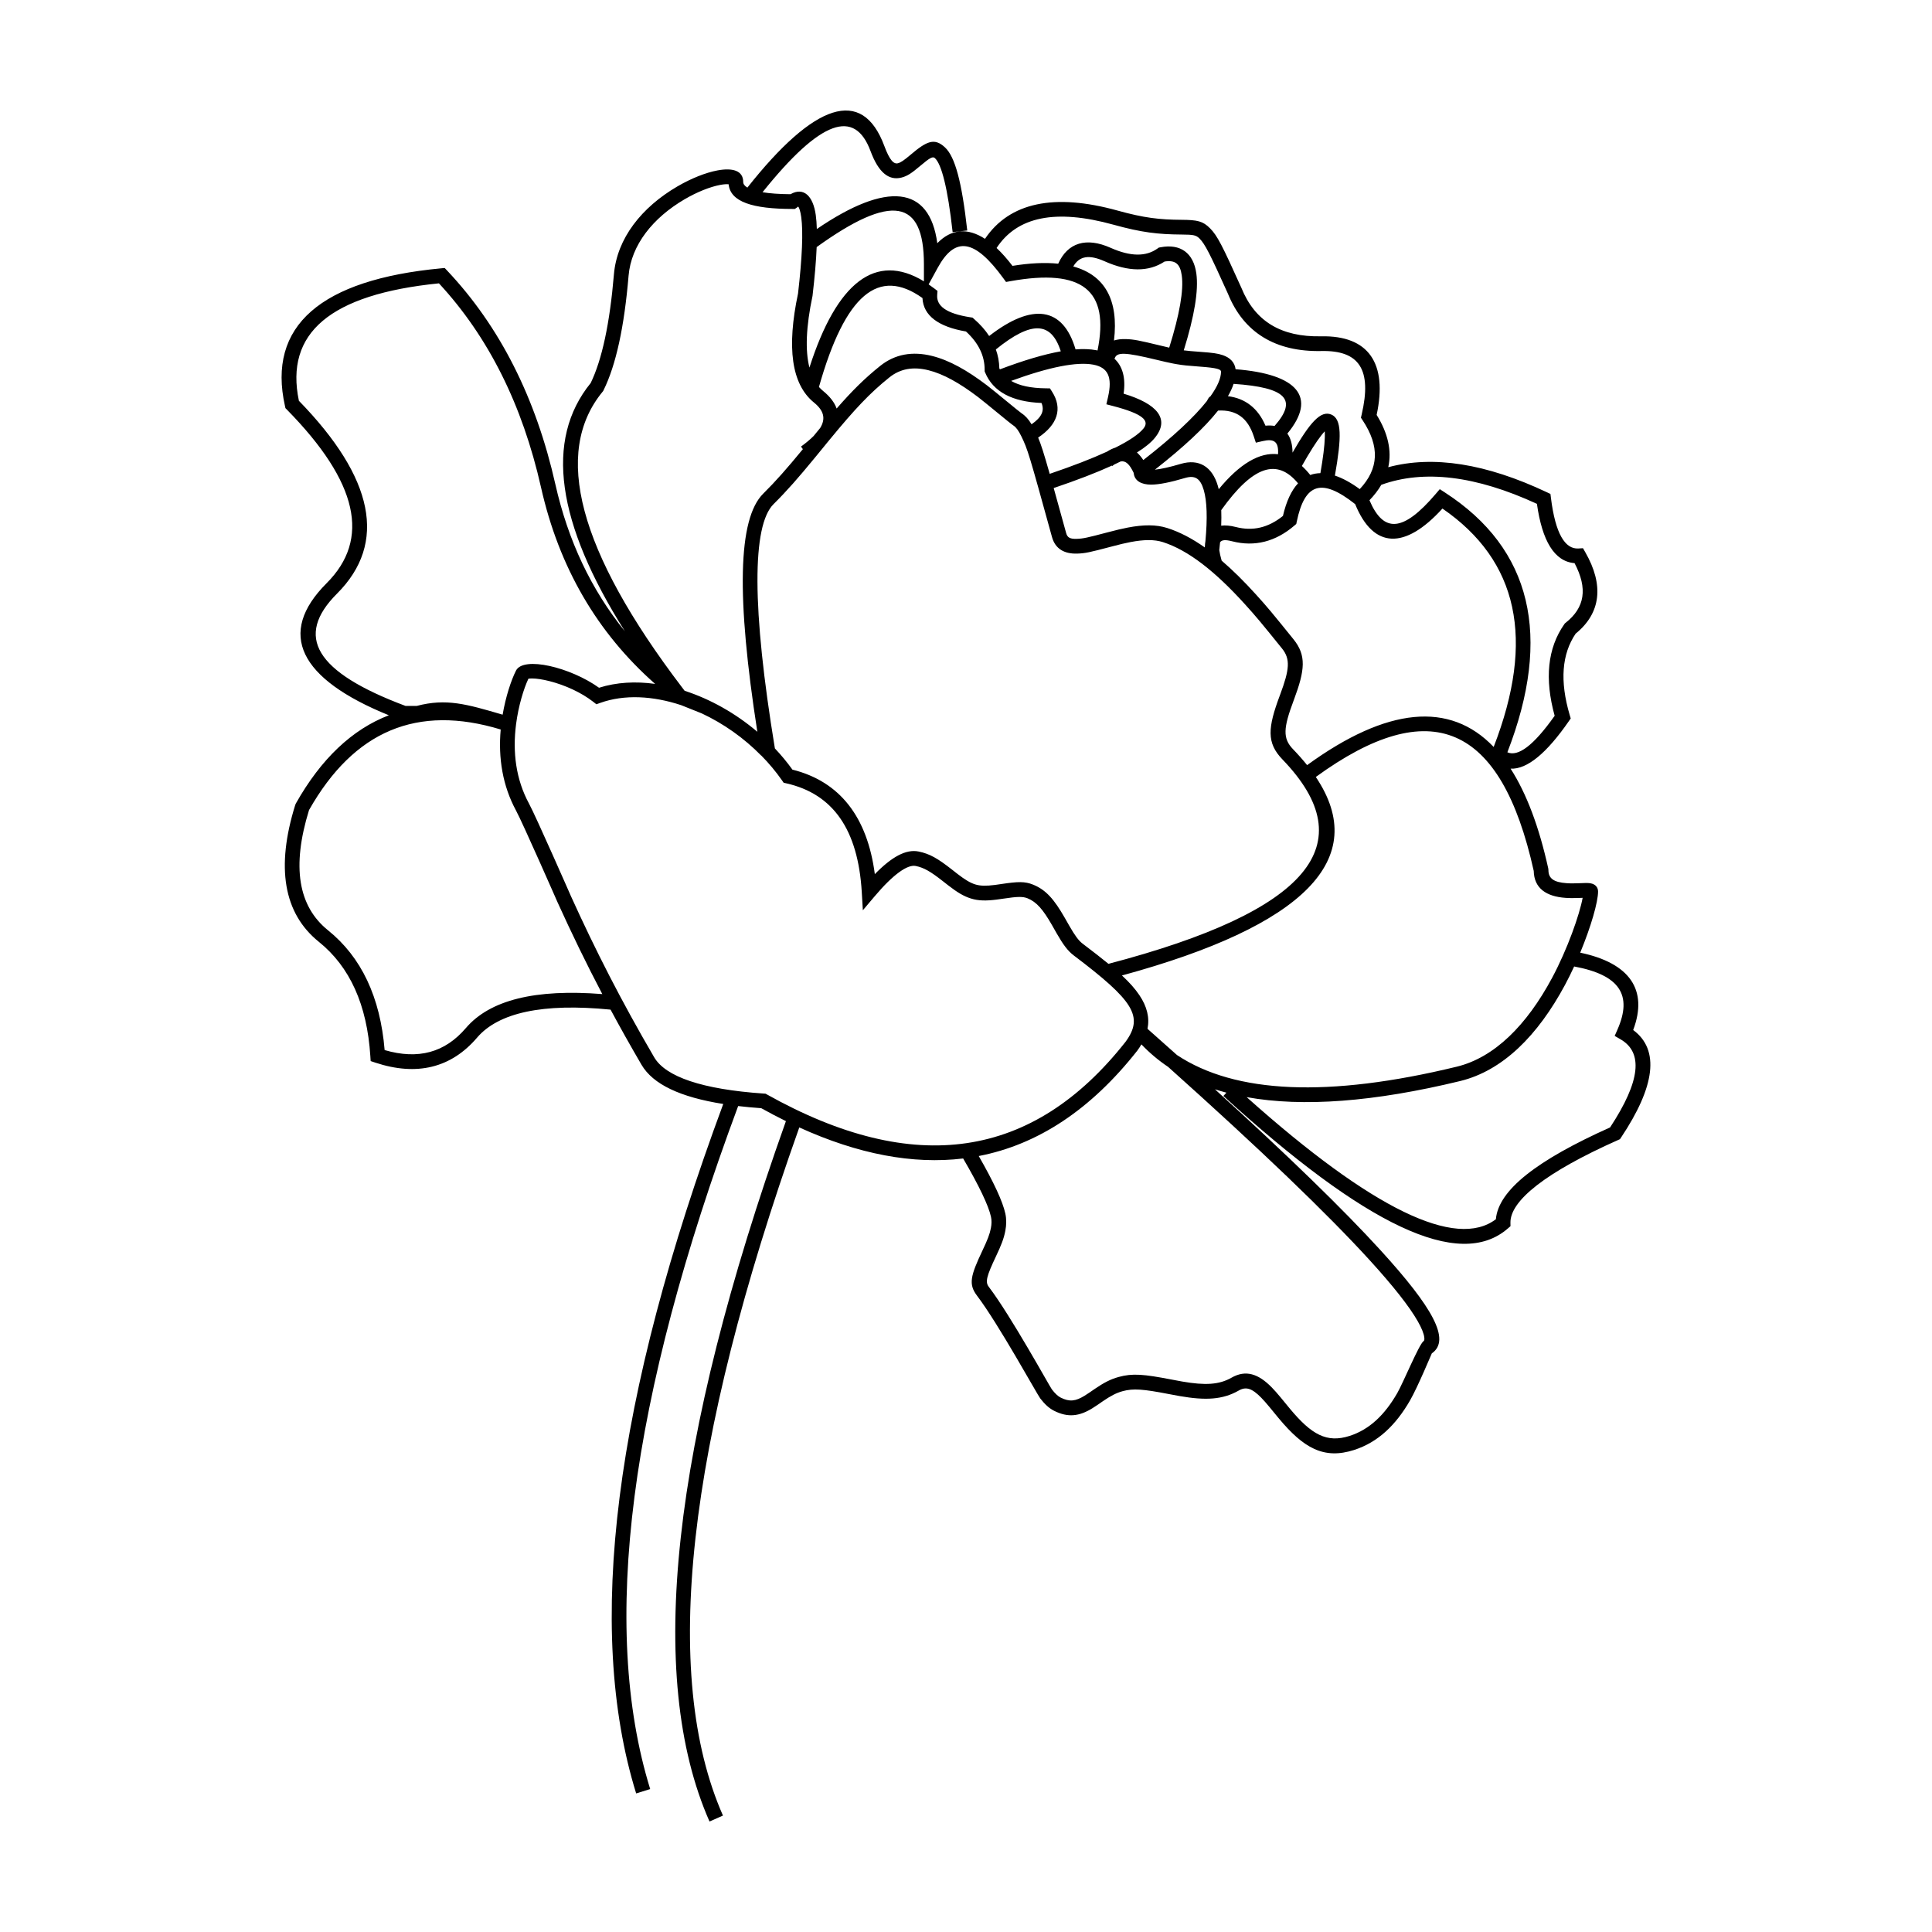 <?xml version="1.0" encoding="UTF-8"?>
<!-- Uploaded to: ICON Repo, www.iconrepo.com, Generator: ICON Repo Mixer Tools -->
<svg fill="#000000" width="800px" height="800px" version="1.1" viewBox="144 144 512 512" xmlns="http://www.w3.org/2000/svg">
 <path d="m316.31 618.12-3.723 1.156c-13.555-43.836-5.82-104.72 23.082-182.71-11.41-1.805-18.633-5.207-21.672-10.41-2.918-5-5.633-9.836-8.191-14.594-17.941-1.777-29.703 0.789-35.379 7.426-6.871 8.039-15.988 10.254-26.949 6.625l-1.246-0.414-0.086-1.316c-0.875-13.629-5.434-23.68-13.645-30.289-9.391-7.559-11.402-19.785-6.258-36.285l0.164-0.379c6.664-11.824 14.902-19.629 24.641-23.375-23.742-9.637-29.797-21.688-16.492-34.996 11.656-11.652 8.402-26.742-10.52-46l-0.391-0.398-0.121-0.543c-4.769-21.254 9.469-33.508 41.383-36.508l0.941-0.09 0.652 0.691c13.949 14.789 23.508 33.676 28.676 56.625 3.375 14.969 9.512 27.949 18.426 38.957-18.141-28.75-21.301-50.711-9.062-65.785 2.992-6.176 5.059-15.777 6.152-28.762 0.809-9.609 7.379-17.82 16.781-23.316 3.699-2.164 7.562-3.688 10.676-4.269 3.875-0.723 6.812-0.023 6.812 3.07 0 0.539 0.363 1.043 1.105 1.484 17.695-22.379 30.418-26.852 36.293-11.027 1.445 3.898 2.539 4.856 3.606 4.574 0.77-0.199 1.617-0.785 3.356-2.258 4.277-3.621 6.309-4.543 9.098-1.957 2.691 2.492 4.481 9.164 5.914 22.035l-3.875 0.434c-1.316-11.867-2.965-18.008-4.684-19.602-0.555-0.516-1.254-0.199-3.941 2.078-2.211 1.871-3.336 2.648-4.887 3.055-3.477 0.906-6.18-1.453-8.238-6.996-4.191-11.285-13.148-8.406-28.629 10.891 1.906 0.312 4.371 0.504 7.414 0.523 3.512-1.996 6.008 0.5 6.699 5.543 0.145 1.062 0.238 2.285 0.277 3.68 18.598-12.676 29.867-11.52 31.926 3.762 3.707-3.812 8.016-4.156 12.637-1.16 6.531-9.688 18.402-12.125 35.121-7.492 7.062 1.957 11.109 2.414 16.973 2.453 4.231 0.031 5.664 0.344 7.555 2.258 1.938 1.965 3.191 4.438 8.301 15.773 3.578 8.84 10.492 13.066 21.141 12.844 12.559-0.262 17.637 7.125 14.703 20.832 3.012 4.84 4.039 9.496 3.082 13.855 11.934-3.195 25.949-0.953 42.004 6.625l0.973 0.461 0.133 1.066c1.176 9.465 3.738 13.605 7.289 13.387l1.203-0.074 0.602 1.051c4.996 8.699 4.18 16.129-2.547 21.594-3.668 5.418-4.231 12.562-1.57 21.578l0.266 0.898-0.535 0.77c-5.793 8.363-10.996 12.75-15.402 12.535 4.195 6.519 7.535 15.34 9.984 26.449l0.043 0.422c0 2.266 1.461 3.231 4.773 3.473 1.023 0.078 1.984 0.07 3.566 0.008 1.441-0.059 1.688-0.062 2.176-0.043 0.426 0.023 0.777 0.07 1.117 0.188 0.84 0.289 1.523 0.965 1.523 2.059 0 2.777-1.879 9.332-4.731 16.207 13.078 2.738 18.055 9.809 14.039 20.496 7.113 5.269 5.777 15-3.191 28.461l-0.316 0.469-0.516 0.23c-19.164 8.531-28.598 16.078-28.508 21.914l0.016 0.91-0.684 0.594c-12.852 11.23-37.82-0.793-75.398-35.094l0.797-0.879c-1.031-0.273-2.043-0.57-3.031-0.891 19.434 17.664 34.066 31.887 43.902 42.676 13.746 15.078 18.688 23.746 13.566 27.305-0.051 0.039-3.676 8.824-5.789 12.496-3.762 6.523-8.492 11.07-14.805 13.102-8.016 2.574-13.391-0.469-20.027-8.453-0.445-0.535-2.039-2.484-2.387-2.906-0.871-1.051-1.547-1.82-2.188-2.477-2.438-2.488-4.031-3.027-5.957-1.922-4.273 2.453-8.832 2.66-15.613 1.484-0.852-0.145-1.59-0.285-2.992-0.555-6.699-1.293-9.355-1.535-12.211-0.742-1.691 0.469-3.121 1.23-5.18 2.629-0.266 0.184-1.215 0.84-1.402 0.969-0.562 0.383-1.008 0.676-1.449 0.945-3.43 2.106-6.41 2.492-10.07 0.664-1.332-0.664-2.519-1.754-3.711-3.309-0.812-1.059-11.086-19.773-16.742-27.207-2.316-3.047-1.746-5.25 1.477-12.062 1.281-2.699 1.887-4.242 2.191-5.836 0.215-1.113 0.227-2.109 0.023-3.027-0.637-2.918-3.102-8.117-7.371-15.441-13.328 1.613-27.816-1.129-43.426-8.227-29.969 84.285-36.648 145.11-20.23 182.36l-3.562 1.578c-16.949-38.449-10.133-100.27 20.25-185.61-2.156-1.059-4.336-2.203-6.539-3.426-2.141-0.152-4.18-0.34-6.117-0.57-28.879 77.652-36.609 138.01-23.312 181.02zm193.75-345.64c-0.816 1.402-1.863 2.766-3.137 4.09 3.742 8.805 8.926 8.43 17.527-1.641l1.105-1.297 1.43 0.93c22.941 14.883 28.414 38.031 16.484 68.805 2.797 1.223 6.859-1.664 12.531-9.676-2.703-9.789-1.895-17.914 2.535-24.242l0.164-0.234 0.223-0.18c5.078-4.012 5.891-9.066 2.348-15.797-5.356-0.43-8.582-5.902-9.973-15.715-16.219-7.477-29.949-9.117-41.238-5.043zm-6.926 5.121c-8.855-7.004-13.344-5.606-15.473 4.602l-0.137 0.652-0.504 0.434c-4.977 4.269-10.531 5.684-16.477 4.16-1.707-0.434-2.75-0.43-3.211 0.27-0.062 0.672-0.133 1.359-0.211 2.066 0.098 0.742 0.309 1.664 0.629 2.789 2.957 2.531 5.973 5.523 9.074 8.949 3.094 3.414 4.207 4.766 9.961 11.887 3.453 4.277 3.059 8.152 0.129 16.004-0.051 0.133-0.051 0.133-0.102 0.27-2.703 7.234-2.934 9.973-0.145 12.863 1.371 1.422 2.613 2.828 3.731 4.219 21.203-15.414 37.84-16.953 49.441-4.816 11.051-28.504 6.504-49.367-13.578-63.176-9.953 10.941-18.289 10.715-23.129-1.172zm-5.371-7.566c2.027 0.672 4.227 1.863 6.582 3.586 5.086-5.426 5.34-11.312 0.781-18.219l-0.465-0.703 0.191-0.82c2.773-11.914-0.594-17.062-10.648-16.852-12.211 0.258-20.621-4.887-24.797-15.207-4.758-10.555-6.055-13.109-7.488-14.566-0.926-0.938-1.57-1.078-4.812-1.098-6.184-0.043-10.555-0.535-17.988-2.598-15.391-4.266-25.559-2.148-31.016 6.164 1.387 1.297 2.789 2.879 4.211 4.738 4.613-0.75 8.66-0.938 12.121-0.574 2.523-5.613 7.445-7.078 13.887-4.211 5.312 2.363 9.379 2.363 12.418 0.195l0.344-0.25 0.418-0.078c5.332-1.031 8.789 1.492 9.539 6.938 0.621 4.5-0.504 11.25-3.332 20.367 1.094 0.148 2.285 0.246 4.609 0.418 3.019 0.223 4.387 0.398 5.727 0.855 1.926 0.656 3.168 1.898 3.398 3.734 16.453 1.277 21.691 7.434 13.719 17.055 0.891 1.215 1.355 2.914 1.371 5.043 4.641-8.051 7.473-11.234 10.254-10.098 2.809 1.152 2.785 5.926 0.977 16.18zm-3.844-0.645c0.719-4.106 1.109-7.277 1.172-9.492 0.016-0.617 0.008-1.148-0.023-1.59-0.266 0.285-0.57 0.637-0.898 1.055-1.355 1.73-3.082 4.441-5.16 8.125 0.754 0.688 1.496 1.484 2.219 2.391 0.844-0.309 1.742-0.473 2.691-0.488zm-23.004-23.66c-0.34 1.039-0.84 2.129-1.496 3.266 4.594 0.562 7.977 3.195 9.945 7.816 0.883-0.086 1.688-0.062 2.414 0.066 6.109-6.961 3.168-10.195-10.863-11.148zm-4.113 7.074c-3.555 4.504-9.137 9.699-16.746 15.668 1.629-0.16 3.926-0.672 6.856-1.539 4.809-1.426 8.336 0.719 9.832 5.832 0.082 0.285 0.16 0.578 0.23 0.883 5.519-6.719 10.836-9.871 15.715-9.273 0.211-3.375-1.047-4.188-4.141-3.465l-1.734 0.402-0.559-1.695c-1.594-4.856-4.602-7.066-9.453-6.812zm-2.062-3.719c1.895-2.633 2.844-4.84 2.844-6.594 0-0.629-1.09-1-5.551-1.328-3.356-0.25-4.469-0.355-6.254-0.66-0.23-0.039-0.461-0.078-0.688-0.125-0.145-0.027-0.145-0.027-0.289-0.055-1.242-0.246-2.453-0.523-4.242-0.957-8.461-2.047-10.641-2.113-11.16-0.352l-0.168-0.051c2.281 2.019 3.137 5.215 2.535 9.363 8.902 2.676 12.367 6.711 8.27 11.719-1.023 1.254-2.602 2.539-4.738 3.871 0.602 0.535 1.164 1.203 1.688 2 7.891-6.148 13.516-11.406 16.871-15.664 0.355-0.746 0.648-1.133 0.883-1.168zm23.254 23c-5.551-6.707-11.926-4.68-20.348 7.098 0.047 1.277 0.043 2.652-0.016 4.129 1.094-0.141 2.387-0.031 3.875 0.352 4.5 1.152 8.602 0.199 12.488-2.938 0.887-3.863 2.238-6.75 4-8.641zm-47.012-5.793c-0.547 0.27-1.113 0.543-1.703 0.816-0.168 0.121-0.344 0.254-0.523 0.398l-0.094-0.113c-4.125 1.883-9.258 3.859-15.422 5.945 0.871 3.125 1.945 7.019 3.305 11.941 0.324 1.176 1.02 1.574 2.781 1.523 1.707-0.051 2.848-0.309 8.188-1.723 2.281-0.602 3.797-0.969 5.379-1.27 4.121-0.785 7.484-0.824 10.469 0.129 3.293 1.055 6.578 2.781 9.918 5.137 0.012-0.105 0.023-0.207 0.035-0.309 0.012-0.473 0.059-0.918 0.133-1.336 0.57-6.106 0.414-10.645-0.441-13.566-0.91-3.113-2.328-3.977-4.992-3.184-3.898 1.156-6.848 1.742-8.922 1.754-2.602 0.012-4.465-0.988-4.656-3.117-1.102-2.328-2.129-3.273-3.453-3.027zm-3.586-2.617c0.75-0.484 1.484-0.836 2.203-1.055 3.719-1.863 6.203-3.555 7.426-5.051 1.691-2.07-0.121-3.894-7.992-5.949l-1.836-0.48 0.426-1.852c1.242-5.383-0.004-7.914-3.879-8.648-4.316-0.82-11.629 0.59-21.781 4.301 2.148 1.266 5.199 1.93 9.227 1.969l1.055 0.012 0.57 0.891c2.863 4.496 1.418 8.754-3.695 12.156 0.754 1.781 1.473 4.004 3.062 9.605 6.168-2.098 11.246-4.07 15.215-5.898zm1.82-29.441c0.914-0.289 1.961-0.406 3.129-0.371 2.164 0.066 3.481 0.34 9.129 1.703 0.926 0.227 1.691 0.406 2.379 0.562 2.769-8.836 3.863-15.25 3.328-19.113-0.426-3.102-1.703-4.152-4.562-3.703-4.238 2.809-9.598 2.727-15.875-0.066-4.133-1.84-6.691-1.426-8.316 1.371 8.371 2.297 12.07 8.914 10.789 19.617zm-10.188 2.356c2.066-0.156 3.879-0.086 5.441 0.211 0.129 0.023 0.258 0.051 0.387 0.078 3.246-16.004-4-21.781-23.051-18.371l-1.195 0.215-0.719-0.984c-7.652-10.504-12.801-11.141-17.391-2.769l-2.402 4.394c0.496 0.34 1 0.703 1.508 1.09l0.84 0.645-0.082 1.059c-0.223 2.93 2.394 4.934 8.801 5.926l0.559 0.086 0.422 0.371c1.621 1.414 2.953 2.918 3.992 4.504 11.422-8.875 19.582-7.75 22.891 3.547zm-3.91 0.512c-2.531-7.926-7.769-8.145-17.203-0.496 0.57 1.594 0.879 3.254 0.918 4.984 0.047 0.098 0.094 0.195 0.145 0.293 6.309-2.387 11.68-3.984 16.141-4.781zm-36.27-18.547v-4.523c0-17.215-8.516-18.883-28.422-4.551-0.141 3.57-0.508 7.871-1.098 12.934-1.73 8.176-1.969 14.5-0.82 19 7.234-22.586 17.539-30.664 30.34-22.859zm28.527 37.887c2.731-1.891 3.484-3.656 2.625-5.652-7.699-0.301-12.785-2.934-14.91-8.02l-0.152-0.363 0.004-0.395c0.008-3.742-1.605-7.098-4.945-10.164-7.231-1.23-11.309-4.164-11.535-8.863-11.586-8.266-20.469-1.031-27.43 23.562 0.352 0.402 0.727 0.766 1.133 1.094 1.797 1.461 2.977 3.012 3.555 4.625 4.191-4.805 7.492-8.047 11.531-11.289 3.945-3.164 8.602-3.926 13.719-2.656 4.602 1.141 9.328 3.805 14.562 7.781 2.223 1.688 8.492 6.965 9.23 7.445 0.984 0.641 1.828 1.59 2.613 2.894zm-99.754 68.805c-15.398-13.578-25.484-30.949-30.238-52.055-4.941-21.93-13.961-39.949-27.059-54.102-28.902 2.91-40.855 13.207-37.113 31.125 19.891 20.426 23.508 37.699 10.102 51.105-11.289 11.289-5.863 20.773 18.164 29.762h2.945c7.84-2.059 13.191-0.5 22.781 2.316 0.812-4.766 2.254-9.125 3.539-11.676 1.965-3.894 14.426-0.891 22.008 4.539 4.621-1.461 9.691-1.738 14.871-1.016zm7.816 1.82c6.801 2.199 13.48 5.957 19.266 10.863-5.555-35.641-5.188-56.426 1.566-63.117 3.316-3.281 6.273-6.641 10.5-11.785l-0.496-0.68c1.344-0.98 2.449-1.906 3.324-2.781 0.07-0.086 0.137-0.164 0.199-0.242 0.531-0.652 1.047-1.277 1.547-1.887 1.57-2.527 0.945-4.668-1.629-6.758-5.996-4.863-7.258-14.602-4.227-28.898 1.105-9.57 1.383-16.352 0.848-20.242-0.215-1.566-0.547-2.519-0.82-2.824 0.016 0.035-0.043 0.094-0.375 0.32l-0.496 0.336h-0.598c-10.621 0-16.488-1.875-16.949-6.535-0.5-0.062-1.277-0.016-2.234 0.164-2.644 0.492-6.094 1.855-9.426 3.801-8.406 4.918-14.176 12.125-14.859 20.27-1.141 13.57-3.336 23.672-6.641 30.363l-0.102 0.203-0.141 0.172c-13.258 16.113-6.477 42.184 21.07 78.375zm37.562-65.5-0.188 0.234c-0.32 0.391-0.691 0.844-1.379 1.688-0.562 0.688-0.977 1.195-1.391 1.699-4.449 5.422-7.535 8.941-11.035 12.406-5.719 5.664-5.781 27.535 0.348 64.746 1.672 1.77 3.231 3.648 4.648 5.621 12.543 3.137 19.848 12.496 21.836 27.695 4.484-4.598 8.266-6.66 11.574-6 3.008 0.598 5.168 1.891 8.887 4.809 0.715 0.566 1.059 0.836 1.41 1.105 2.019 1.559 3.371 2.383 4.762 2.816 1.324 0.41 2.883 0.43 5.18 0.137 0.473-0.059 0.895-0.121 1.695-0.242 4.445-0.664 6.234-0.73 8.438 0.16 3.441 1.391 5.602 3.93 8.383 8.781 0.211 0.367 1.02 1.797 1.219 2.141 1.469 2.559 2.445 3.906 3.531 4.727 2.719 2.059 4.961 3.801 6.84 5.336 53.266-13.98 67.773-31.707 46.113-54.16-4.25-4.402-3.918-8.363-0.707-16.953 0.051-0.137 0.051-0.137 0.102-0.27 2.465-6.606 2.746-9.379 0.492-12.172-5.699-7.055-6.797-8.383-9.816-11.719-7.816-8.633-14.961-14.309-21.766-16.488-2.254-0.719-5.019-0.688-8.559-0.012-1.469 0.277-2.914 0.625-5.113 1.211-5.746 1.52-6.918 1.785-9.066 1.848-3.398 0.098-5.789-1.266-6.648-4.387-6.109-22.141-6.43-23.227-8.141-26.734-0.727-1.488-1.391-2.359-2.008-2.766-0.98-0.637-7.406-6.047-9.461-7.609-4.852-3.684-9.164-6.113-13.148-7.102-4.004-0.992-7.418-0.434-10.348 1.914-5.199 4.172-9.164 8.402-15.785 16.449-0.273 0.363-0.574 0.727-0.898 1.09zm-32.992 71.508-5.484-2.195c-7.488-2.481-15.074-2.894-21.465-0.602l-1.008 0.363-0.844-0.66c-3.137-2.449-7.441-4.418-11.598-5.477-1.797-0.457-3.426-0.699-4.613-0.703-0.406 0-0.734 0.027-0.965 0.07-1.227 2.598-2.633 7.176-3.258 11.98-0.98 7.527-0.031 14.738 3.418 21.105 1.832 3.375 11.266 24.871 11.105 24.516 6.477 14.285 13.336 27.766 22.062 42.703 3.019 5.168 12.715 8.52 29.082 9.633l0.438 0.027 0.379 0.215c39.051 21.855 70.516 17.168 95.043-13.984 4.887-6.707 2.066-10.902-13.73-22.855-1.633-1.238-2.84-2.898-4.562-5.898-0.203-0.359-1.012-1.789-1.215-2.141-2.371-4.137-4.078-6.141-6.465-7.106-1.297-0.523-2.707-0.473-6.406 0.082-0.828 0.125-1.27 0.188-1.777 0.25-2.801 0.359-4.848 0.336-6.824-0.281-1.941-0.605-3.625-1.629-5.984-3.449-0.367-0.281-0.727-0.562-1.438-1.125-3.258-2.555-5.019-3.609-7.246-4.055-2.121-0.422-5.879 2.144-10.848 8.027l-3.141 3.715-0.289-4.859c-0.996-16.555-7.613-25.969-19.965-28.773l-0.734-0.168-0.43-0.617c-1.633-2.344-3.484-4.547-5.496-6.59l-0.031 0.004c-4.594-4.684-10.027-8.488-15.711-11.152zm-104.11 25.598c-4.633 15.004-2.879 25.496 5.039 31.871 8.848 7.121 13.84 17.746 14.996 31.738 8.918 2.598 15.98 0.656 21.535-5.844 6.394-7.473 18.465-10.391 36.148-8.996-4.269-8.137-8.133-16.113-11.871-24.352 0.074 0.164-9.242-21.059-10.98-24.266-3.57-6.594-4.75-13.914-4.074-21.5-22.117-6.719-38.871 0.312-50.793 21.348zm335.27 41.453c-0.766 1.66-1.578 3.305-2.426 4.887-7.207 13.422-16.508 22.738-27.793 25.477-22.762 5.516-41.629 6.957-56.57 4.266 33.391 29.84 55.543 40.348 66.043 32.352 0.684-7.719 10.832-15.617 30.266-24.328 8.156-12.402 8.754-19.914 2.738-23.371l-1.52-0.879 0.711-1.609c4.082-9.242 0.629-14.551-11.449-16.793zm-105.25 23.473c15.422 10.242 40.09 11.34 74.117 3.09 9.996-2.422 18.551-10.988 25.277-23.527 4.07-7.586 7.309-16.82 8.105-21.227-0.164 0.004-0.355 0.012-0.574 0.023-1.719 0.066-2.797 0.074-4.008-0.016-5.008-0.367-8.277-2.481-8.379-7.144-8.645-38.965-27.332-47.016-57.75-24.891 14.602 21.711-3.125 39.473-51.375 52.605 2.062 1.91 3.492 3.539 4.641 5.25 1.992 2.965 2.727 5.891 2.133 8.887 2.676 2.367 5.277 4.684 7.812 6.949zm-9.43-2.828c-0.32 0.551-0.684 1.102-1.09 1.66-12.277 15.594-26.309 24.902-42.023 27.93 4 6.973 6.34 12.016 7.051 15.246 0.32 1.473 0.301 2.996-0.008 4.606-0.387 2.016-1.078 3.785-2.496 6.777-2.469 5.219-2.867 6.742-1.898 8.012 5.891 7.742 16.16 26.449 16.73 27.195 0.863 1.125 1.633 1.832 2.359 2.191 2.332 1.164 3.93 0.957 6.305-0.5 0.375-0.227 0.773-0.488 1.289-0.84 0.172-0.121 1.125-0.777 1.41-0.969 2.375-1.621 4.141-2.559 6.324-3.164 3.664-1.016 6.652-0.746 13.984 0.668 1.379 0.266 2.102 0.402 2.918 0.543 5.969 1.035 9.727 0.863 13.02-1.023 3.781-2.168 7.133-1.035 10.668 2.578 0.73 0.742 1.469 1.586 2.402 2.711 0.367 0.438 1.957 2.387 2.387 2.906 5.727 6.887 9.777 9.18 15.848 7.231 5.258-1.688 9.301-5.578 12.617-11.336 1.57-2.723 5.785-12.941 6.945-13.75 0.211-0.145 0.297-0.379 0.219-1.02-0.117-1.004-0.684-2.449-1.723-4.273-2.231-3.91-6.477-9.312-12.719-16.16-11.324-12.422-29.137-29.508-53.434-51.25-2.594-1.742-4.957-3.734-7.086-5.969z"/>
</svg>